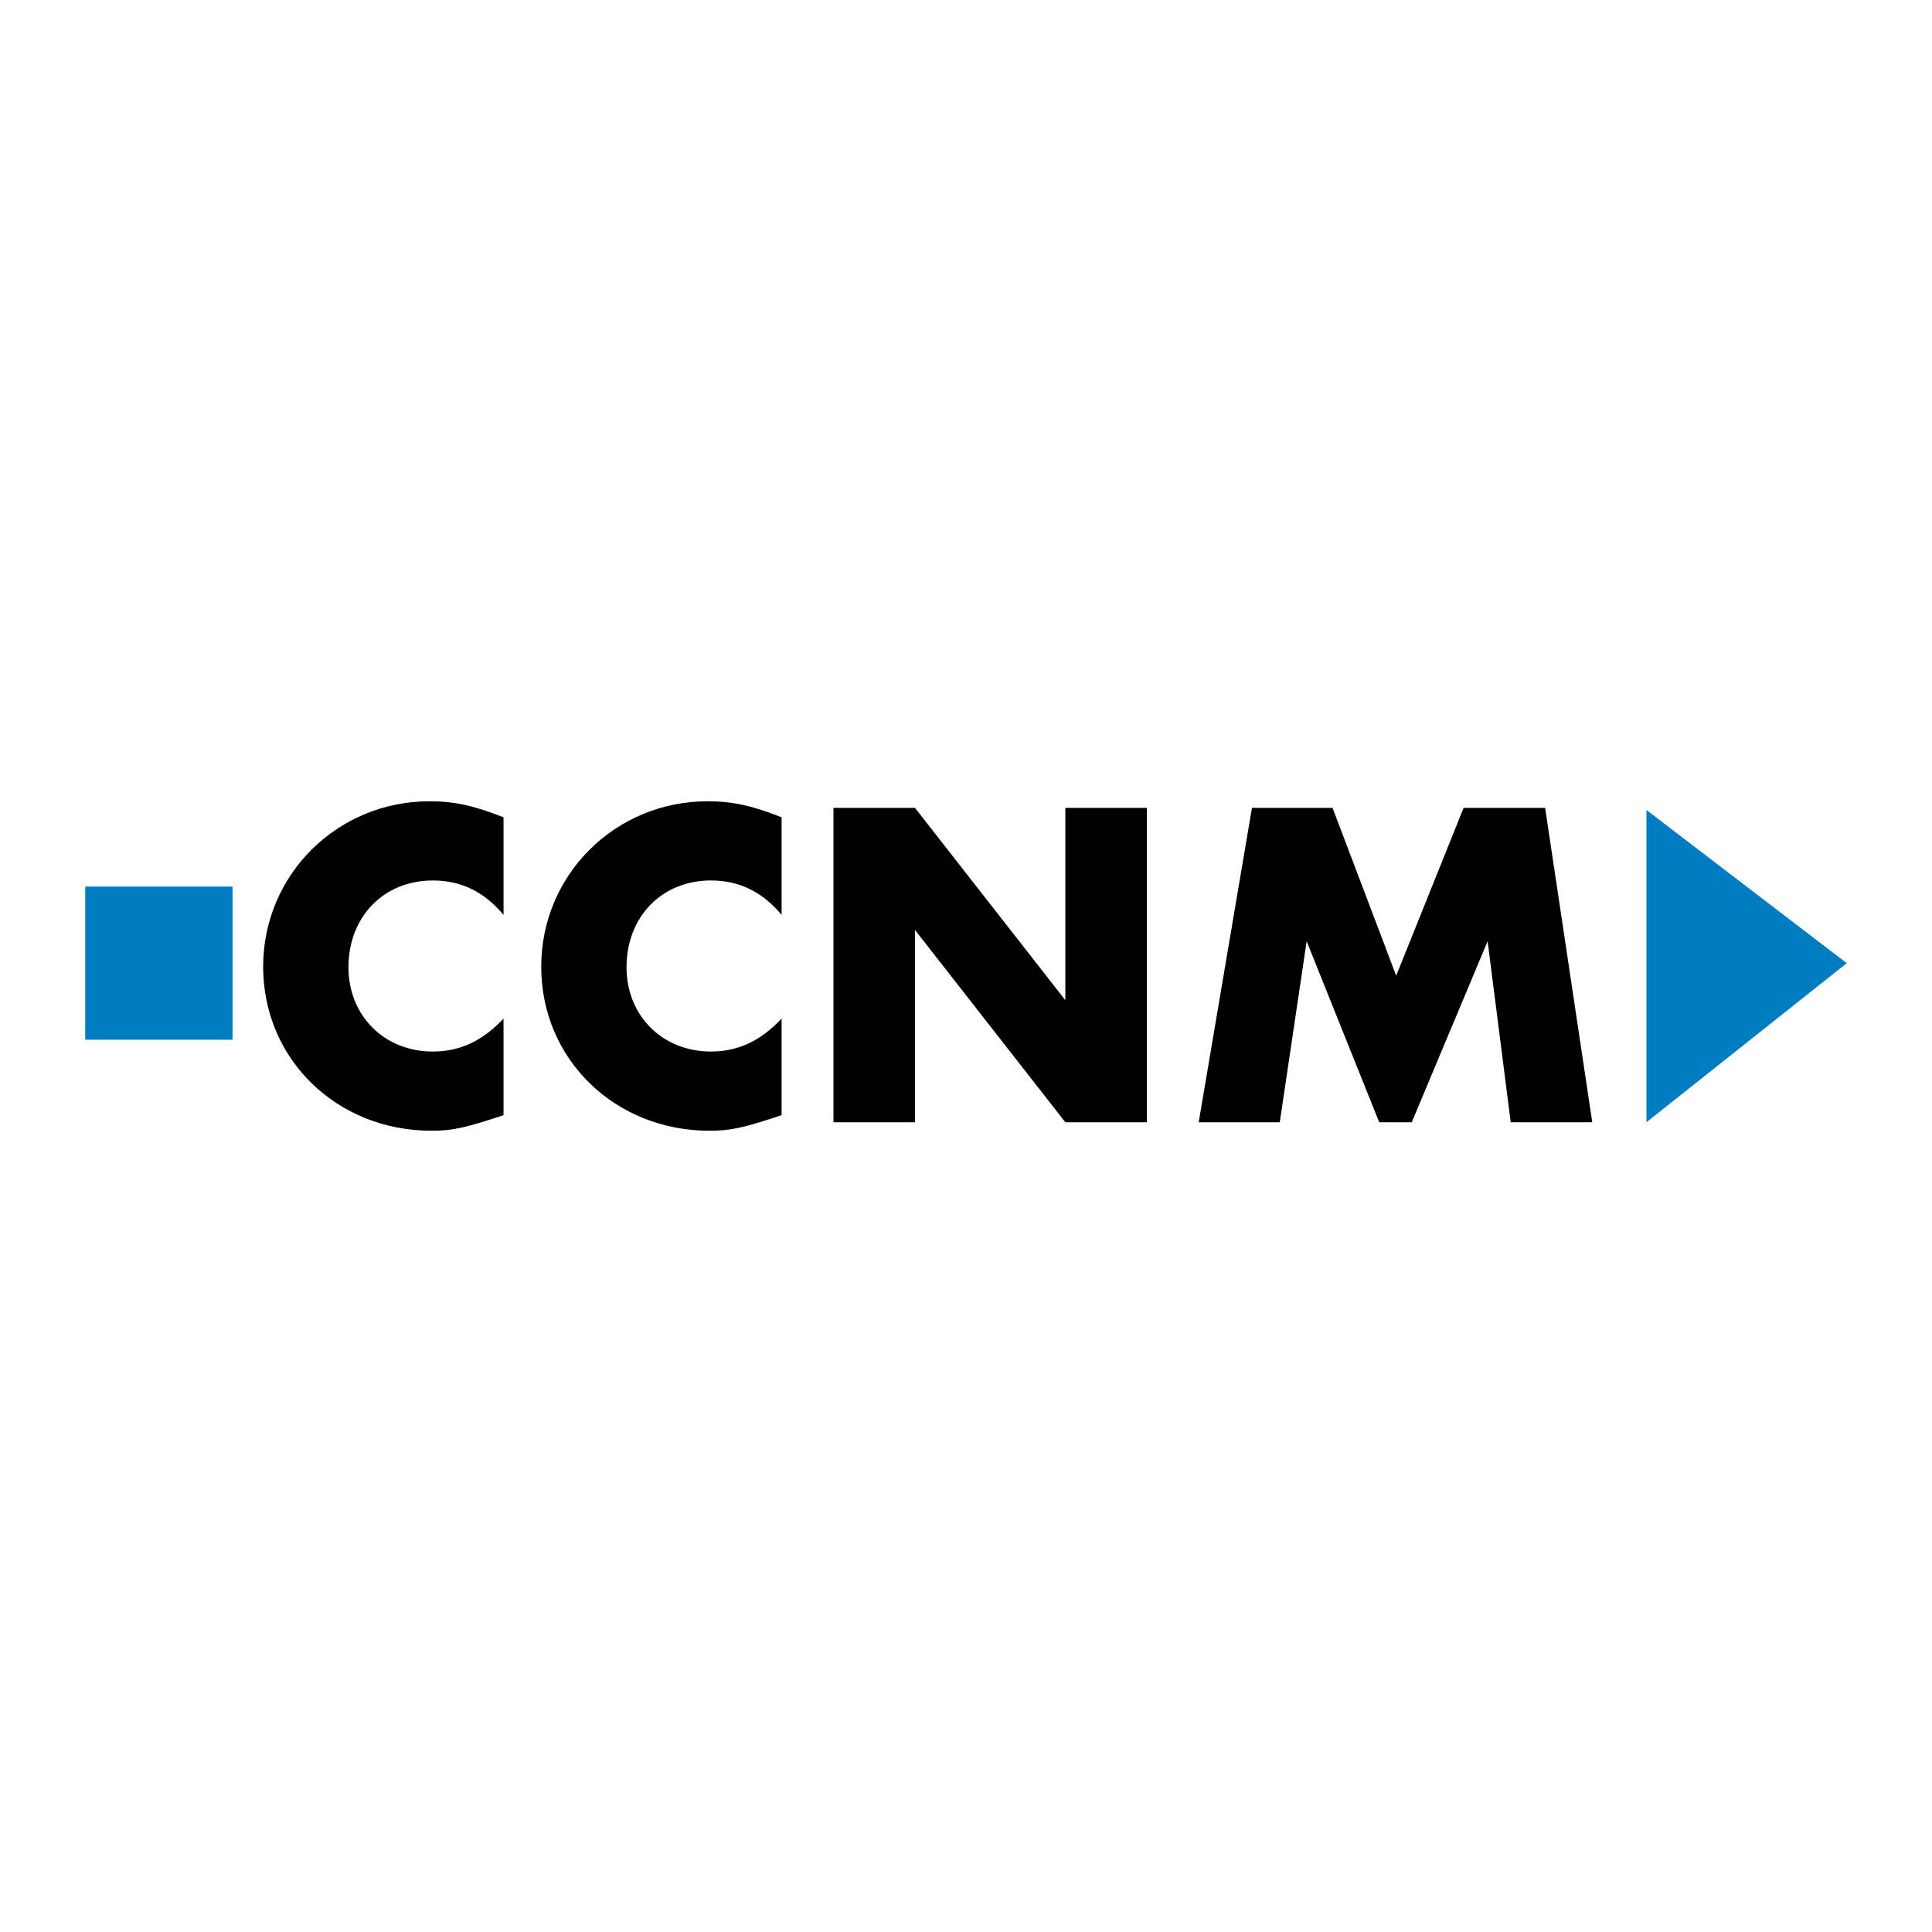 <?xml version="1.0" encoding="utf-8"?>
<!-- Generator: Adobe Illustrator 13.0.0, SVG Export Plug-In . SVG Version: 6.00 Build 14948)  -->
<!DOCTYPE svg PUBLIC "-//W3C//DTD SVG 1.0//EN" "http://www.w3.org/TR/2001/REC-SVG-20010904/DTD/svg10.dtd">
<svg version="1.0" id="Layer_1" xmlns="http://www.w3.org/2000/svg" xmlns:xlink="http://www.w3.org/1999/xlink" x="0px" y="0px"
	 width="192.756px" height="192.756px" viewBox="0 0 192.756 192.756" enable-background="new 0 0 192.756 192.756"
	 xml:space="preserve">
<g>
	<polygon fill-rule="evenodd" clip-rule="evenodd" fill="#FFFFFF" points="0,0 192.756,0 192.756,192.756 0,192.756 0,0 	"/>
	<polygon fill-rule="evenodd" clip-rule="evenodd" fill="#007CC2" points="164.268,80.813 164.268,111.967 184.252,96.096 
		164.268,80.813 	"/>
	<polygon fill-rule="evenodd" clip-rule="evenodd" fill="#007CC2" points="23.199,103.736 8.504,103.736 8.504,88.455 
		23.199,88.455 23.199,103.736 	"/>
	<path fill-rule="evenodd" clip-rule="evenodd" d="M50.237,91.276c-1.928-2.304-4.232-3.433-7.054-3.433
		c-4.89,0-8.417,3.621-8.417,8.652c0,4.842,3.573,8.417,8.417,8.417c2.681,0,4.938-1.033,7.054-3.291v9.639
		c-3.809,1.27-5.078,1.553-7.194,1.553c-9.452,0-16.788-7.148-16.788-16.364c0-9.169,7.383-16.505,16.599-16.505
		c2.445,0,4.42,0.423,7.383,1.599V91.276L50.237,91.276z M124.908,80.602h8.041l6.349,16.74l6.725-16.74h8.135l4.702,31.365h-8.135
		l-2.305-18.058l-7.571,18.058h-3.244l-7.241-18.058l-2.681,18.058h-8.088L124.908,80.602L124.908,80.602z M83.153,80.602h8.135
		l15,19.186V80.602h8.135v31.365h-8.135l-15-19.187v19.187h-8.135V80.602L83.153,80.602z M77.98,91.276
		c-1.928-2.304-4.232-3.433-7.054-3.433c-4.891,0-8.417,3.621-8.417,8.652c0,4.842,3.574,8.417,8.417,8.417
		c2.68,0,4.938-1.033,7.054-3.291v9.639c-3.809,1.27-5.079,1.553-7.195,1.553c-9.452,0-16.787-7.148-16.787-16.364
		c0-9.169,7.383-16.505,16.599-16.505c2.445,0,4.42,0.423,7.383,1.599V91.276L77.98,91.276z"/>
</g>
</svg>
